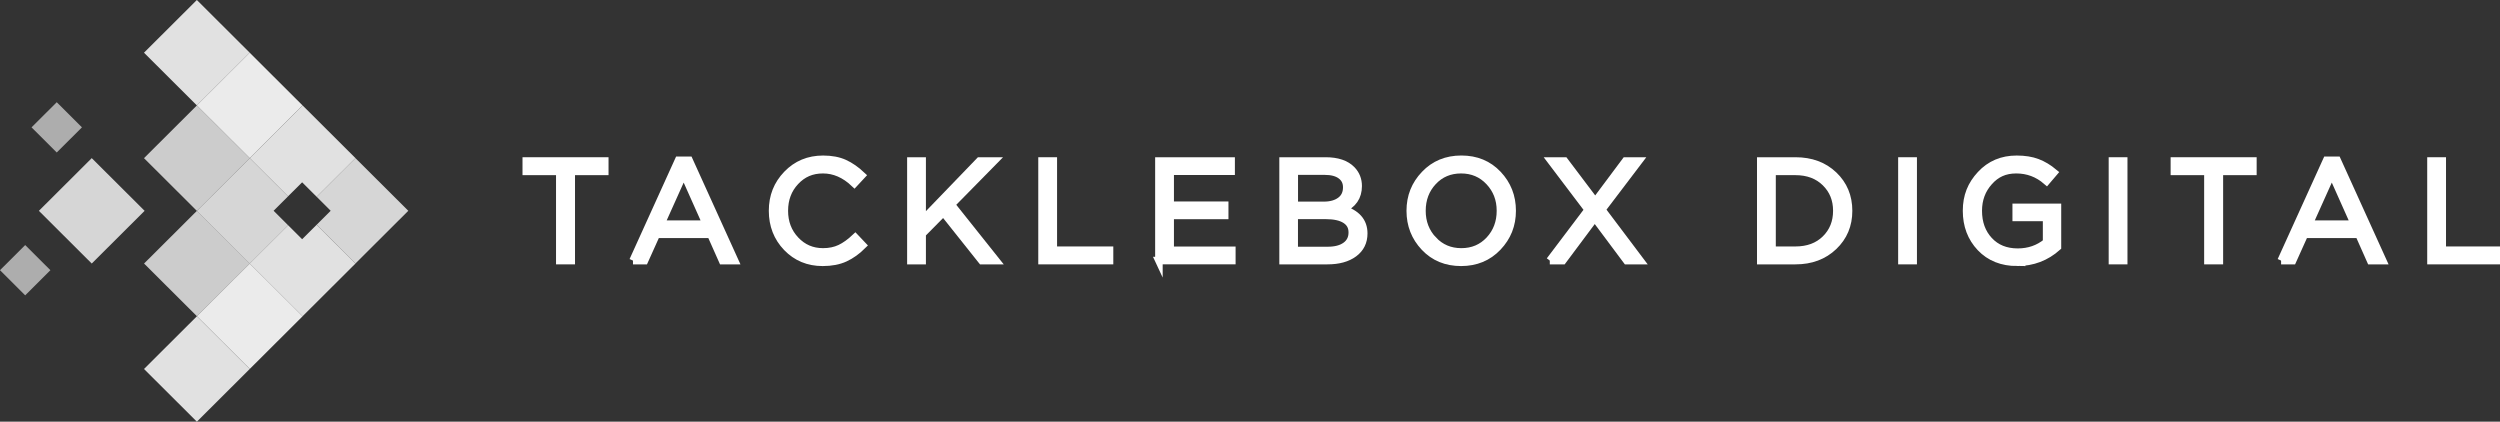 <?xml version="1.0" encoding="UTF-8"?> <svg xmlns="http://www.w3.org/2000/svg" width="332" height="56" viewBox="0 0 332 56" fill="none"><rect x="0" y="0" width="332" height="56" fill="#333333" stroke="none"/><path opacity="0.9" d="M33.159 6.998L26.139 13.998L33.159 20.997L40.179 13.998L33.159 6.998Z" fill="white"></path><path opacity="0.85" d="M26.142 -0.001L19.121 6.998L26.142 13.997L33.162 6.998L26.142 -0.001Z" fill="white"></path><path opacity="0.9" d="M33.169 34.999L26.148 41.998L33.169 48.997L40.189 41.998L33.169 34.999Z" fill="white"></path><path opacity="0.85" d="M26.145 42.002L19.125 49.001L26.145 56L33.165 49.001L26.145 42.002Z" fill="white"></path><path opacity="0.75" d="M26.151 27.997L19.131 34.997L26.151 41.996L33.172 34.997L26.151 27.997Z" fill="white"></path><path opacity="0.75" d="M26.143 14.005L19.122 21.004L26.143 28.003L33.163 21.004L26.143 14.005Z" fill="white"></path><path opacity="0.8" d="M12.184 21L5.164 27.998L12.184 34.998L19.205 27.998L12.184 21Z" fill="white"></path><path opacity="0.6" d="M7.536 13.575L4.188 16.912L7.536 20.25L10.883 16.912L7.536 13.575Z" fill="white"></path><path opacity="0.6" d="M3.346 32.545L-0.001 35.882L3.346 39.22L6.694 35.882L3.346 32.545Z" fill="white"></path><path opacity="0.85" fill-rule="evenodd" clip-rule="evenodd" d="M42.044 29.855L40.124 31.769L38.266 29.916L33.164 34.998L40.185 41.997L47.206 34.998L42.044 29.855Z" fill="white"></path><path opacity="0.8" fill-rule="evenodd" clip-rule="evenodd" d="M36.334 27.99L38.253 26.077L33.168 21.003L26.148 28.002L33.168 35.002L38.266 29.92L36.334 27.99Z" fill="white"></path><path opacity="0.85" fill-rule="evenodd" clip-rule="evenodd" d="M40.124 24.211L42.052 26.133L47.206 20.998L40.185 13.999L33.164 20.998L38.253 26.072L40.124 24.211Z" fill="white"></path><path opacity="0.8" fill-rule="evenodd" clip-rule="evenodd" d="M47.202 20.998L42.052 26.133L43.915 27.99L42.048 29.851L47.202 34.993L54.222 27.994L47.202 20.998Z" fill="white"></path><path d="M74.341 34.608V22.76H69.889V21.381H80.313V22.76H75.861V34.608H74.345H74.341Z" fill="white" stroke="white" stroke-miterlimit="10"></path><path d="M84.064 34.608L90.109 21.288H91.512L97.557 34.608H95.944L94.391 31.114H87.169L85.596 34.608H84.06H84.064ZM87.762 29.771H93.806L90.794 23.025L87.762 29.771Z" fill="white" stroke="white" stroke-miterlimit="10"></path><path d="M109.251 34.833C107.344 34.833 105.759 34.173 104.493 32.859C103.231 31.544 102.598 29.92 102.598 27.994C102.598 26.068 103.235 24.476 104.513 23.149C105.791 21.823 107.388 21.155 109.308 21.155C110.421 21.155 111.368 21.336 112.151 21.694C112.933 22.052 113.699 22.587 114.445 23.29L113.461 24.348C112.183 23.137 110.796 22.534 109.292 22.534C107.787 22.534 106.602 23.057 105.626 24.102C104.646 25.148 104.158 26.446 104.158 27.994C104.158 29.542 104.65 30.824 105.638 31.878C106.626 32.931 107.844 33.454 109.296 33.454C110.155 33.454 110.913 33.297 111.57 32.983C112.227 32.67 112.897 32.191 113.578 31.548L114.562 32.585C113.816 33.329 113.034 33.888 112.211 34.266C111.389 34.644 110.405 34.833 109.255 34.833H109.251Z" fill="white" stroke="white" stroke-miterlimit="10"></path><path d="M120.966 34.608V21.381H122.462V29.281L130.08 21.381H132.011L126.325 27.162L132.257 34.608H130.382L125.285 28.203L122.462 31.058V34.612H120.966V34.608Z" fill="white" stroke="white" stroke-miterlimit="10"></path><path d="M138.383 34.608V21.381H139.879V33.229H147.347V34.608H138.383Z" fill="white" stroke="white" stroke-miterlimit="10"></path><path d="M153.904 34.608V21.381H163.494V22.74H155.4V27.255H162.639V28.613H155.4V33.241H163.587V34.6H153.9L153.904 34.608Z" fill="white" stroke="white" stroke-miterlimit="10"></path><path d="M170.394 34.608V21.381H176.043C177.596 21.381 178.753 21.771 179.511 22.551C180.08 23.142 180.366 23.861 180.366 24.706C180.366 26.141 179.665 27.162 178.261 27.765C180.157 28.332 181.104 29.41 181.104 30.998C181.104 32.119 180.669 33 179.798 33.643C178.927 34.286 177.757 34.608 176.289 34.608H170.394ZM171.874 27.275H175.797C176.721 27.275 177.459 27.066 178.015 26.652C178.572 26.238 178.85 25.642 178.85 24.875C178.85 24.207 178.596 23.68 178.084 23.299C177.572 22.913 176.85 22.724 175.914 22.724H171.878V27.279L171.874 27.275ZM171.874 33.265H176.326C177.338 33.265 178.132 33.056 178.713 32.634C179.294 32.212 179.584 31.625 179.584 30.869C179.584 30.113 179.282 29.578 178.685 29.189C178.084 28.799 177.209 28.602 176.059 28.602H171.87V33.269L171.874 33.265Z" fill="white" stroke="white" stroke-miterlimit="10"></path><path d="M198.9 32.819C197.622 34.161 196.001 34.833 194.029 34.833C192.057 34.833 190.44 34.165 189.178 32.831C187.915 31.496 187.282 29.884 187.282 27.994C187.282 26.105 187.919 24.508 189.198 23.166C190.476 21.823 192.097 21.151 194.069 21.151C196.041 21.151 197.658 21.819 198.92 23.154C200.183 24.488 200.816 26.101 200.816 27.99C200.816 29.88 200.178 31.476 198.9 32.819ZM190.323 31.866C191.315 32.923 192.561 33.454 194.065 33.454C195.569 33.454 196.811 32.927 197.791 31.878C198.771 30.824 199.259 29.53 199.259 27.994C199.259 26.458 198.763 25.18 197.771 24.122C196.779 23.065 195.533 22.534 194.029 22.534C192.525 22.534 191.283 23.061 190.303 24.11C189.323 25.164 188.835 26.458 188.835 27.994C188.835 29.53 189.331 30.808 190.323 31.87V31.866Z" fill="white" stroke="white" stroke-miterlimit="10"></path><path d="M205.816 34.608L210.913 27.862L206.006 21.381H207.768L211.845 26.784L215.881 21.381H217.623L212.716 27.842L217.813 34.608H216.031L211.784 28.919L207.538 34.608H205.812H205.816Z" fill="white" stroke="white" stroke-miterlimit="10"></path><path d="M233.83 34.608V21.381H238.436C240.508 21.381 242.202 22.008 243.517 23.262C244.831 24.517 245.489 26.093 245.489 27.994C245.489 29.896 244.827 31.46 243.509 32.718C242.19 33.977 240.496 34.608 238.44 34.608H233.834H233.83ZM235.327 33.229H238.436C240.089 33.229 241.42 32.734 242.424 31.745C243.428 30.756 243.932 29.506 243.932 27.994C243.932 26.483 243.428 25.248 242.416 24.251C241.404 23.258 240.077 22.76 238.436 22.76H235.327V33.229Z" fill="white" stroke="white" stroke-miterlimit="10"></path><path d="M252.574 34.608V21.381H254.07V34.608H252.574Z" fill="white" stroke="white" stroke-miterlimit="10"></path><path d="M267.906 34.833C265.874 34.833 264.24 34.181 263.006 32.879C261.776 31.576 261.159 29.948 261.159 27.994C261.159 26.04 261.784 24.524 263.035 23.177C264.285 21.831 265.878 21.155 267.809 21.155C268.87 21.155 269.781 21.3 270.547 21.59C271.314 21.879 272.047 22.321 272.757 22.912L271.789 24.046C270.628 23.037 269.281 22.534 267.753 22.534C266.224 22.534 265.095 23.065 264.144 24.13C263.188 25.196 262.712 26.482 262.712 27.994C262.712 29.594 263.188 30.909 264.144 31.942C265.099 32.975 266.37 33.49 267.962 33.49C269.426 33.49 270.705 33.048 271.789 32.167V28.878H267.753V27.536H273.229V32.806C271.713 34.153 269.938 34.829 267.902 34.829L267.906 34.833Z" fill="white" stroke="white" stroke-miterlimit="10"></path><path d="M280.532 34.608V21.381H282.028V34.608H280.532Z" fill="white" stroke="white" stroke-miterlimit="10"></path><path d="M293.211 34.608V22.76H288.759V21.381H299.183V22.76H294.731V34.608H293.215H293.211Z" fill="white" stroke="white" stroke-miterlimit="10"></path><path d="M302.933 34.608L308.978 21.288H310.381L316.426 34.608H314.813L313.261 31.114H306.038L304.465 34.608H302.929H302.933ZM306.631 29.771H312.676L309.664 23.025L306.631 29.771Z" fill="white" stroke="white" stroke-miterlimit="10"></path><path d="M322.834 34.608V21.381H324.33V33.229H331.798V34.608H322.834Z" fill="white" stroke="white" stroke-miterlimit="10"></path></svg> 